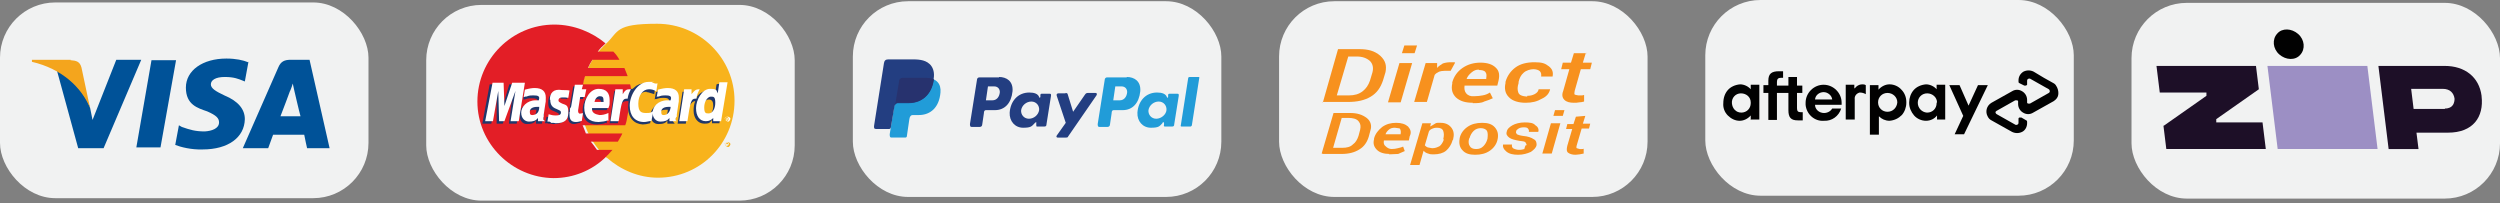 <svg viewBox="0 0 610.6 49.6" version="1.1" xmlns="http://www.w3.org/2000/svg" id="Layer_1">
  
  <rect x="0" y="0" width="610.6" height="49.6" fill="#808080" stroke="none"/>
  
  <defs>
    <style>
      .st0 {
        fill: none;
      }

      .st1 {
        fill: #233e81;
      }

      .st2 {
        fill: #010101;
      }

      .st3 {
        fill: #27326e;
      }

      .st4 {
        fill: #f8b31c;
      }

      .st5 {
        fill: #219cd8;
      }

      .st6 {
        fill: #9c8fc4;
      }

      .st7 {
        fill: #f1f2f2;
      }

      .st8 {
        fill: #fff;
      }

      .st9 {
        fill: #f7911e;
      }

      .st10 {
        fill: #e31e26;
      }

      .st11 {
        fill: #005298;
      }

      .st12 {
        fill: #f4a51d;
      }

      .st13 {
        fill: #1d0f27;
      }

      .st14 {
        fill: #20376b;
      }
    </style>
  </defs>
  <g>
    <rect ry="13.5" rx="13.5" height="47.8" width="90" y=".3" x="312.4" class="st7"></rect>
    <g>
      <path d="M323.1,25l3.7-13h5.2c2.1,0,3.7.4,5.1,1.6,1.3,1.2,1.6,2.4,1.3,4l-.6,2c-.6,1.8-1.5,3.1-3,4-1.5.9-3.3,1.3-5.6,1.3h-6.2s0,.1,0,.1ZM329.3,13.8l-2.8,9.5h3c1.3,0,2.4-.3,3.3-1,.9-.7,1.4-1.5,1.8-2.6l.6-2c.3-1.1.1-2.1-.6-2.8-.8-.7-1.8-1.1-3.3-1.1.1,0-2,0-2,0Z" class="st9"></path>
      <path d="M342.1,25h-3.1l2.8-9.6h3.1l-2.8,9.6ZM345.5,13h-3.1l.6-1.9h3.1l-.6,1.9Z" class="st9"></path>
      <path d="M354.2,17.3h-1.4c-.6,0-1,.1-1.3.2-.4.2-.8.4-1.1.8l-1.9,6.6h-3.1l2.8-9.5h2.8v1.2c.3-.4.9-.8,1.4-1.1.6-.2,1.2-.3,1.9-.3h.7c.2,0,.3,0,.4.1l-1.1,2h0Z" class="st9"></path>
      <path d="M359.7,25.1c-1.8,0-3.1-.4-4.1-1.3-.9-.9-1.2-2-.9-3.4v-.3c.4-1.4,1.2-2.6,2.5-3.5,1.3-.9,2.8-1.3,4.4-1.3s2.9.4,3.7,1.2c.9.8,1,1.9.7,3.2l-.3,1.2h-8c-.1.8,0,1.4.4,1.9s1.1.8,2,.7c.8,0,1.4-.1,2-.2.6-.1,1.2-.3,1.8-.7l.7,1.4c-.6.3-1.2.5-2.1.8-.7.4-1.8.4-2.8.4h0ZM361.2,17c-.7,0-1.2.2-1.8.7s-1,1-1.2,1.6h4.8v-.2c.1-.7.1-1.1-.2-1.5s-.9-.5-1.6-.5h0Z" class="st9"></path>
      <path d="M373,23.4c.7,0,1.2-.1,1.8-.4s.9-.7,1-1.2h2.8c-.2,1-.9,1.8-2,2.3-1.2.7-2.4,1-4,1s-3.2-.4-4.1-1.4c-.9-.9-1.1-2.1-.8-3.4v-.3c.4-1.4,1.2-2.6,2.4-3.5,1.2-.9,2.8-1.3,4.7-1.3s2.6.3,3.5,1,1.1,1.5.9,2.5h-2.8c.1-.5,0-1-.3-1.3s-.9-.5-1.6-.5-1.8.3-2.4.9c-.6.5-1,1.3-1.2,2.2v.3c-.3.9-.3,1.6-.1,2.2.2.8,1.1,1,2.2,1.1h0Z" class="st9"></path>
      <path d="M387.3,13l-.7,2.3h2.2l-.4,1.6h-2.3l-1.5,5.3c-.1.4-.1.8,0,.9.2.1.4.1.9.2h.7c.2,0,.4,0,.7-.1v1.6c-.4.1-.8.2-1.2.2-.4.1-.9.1-1.3.1-1,0-1.8-.2-2.3-.7s-.7-1.2-.3-2.2l1.5-5.3h-2l.4-1.6h2l.7-2.3h3.1q0-.1,0-.1Z" class="st9"></path>
      <path d="M322.8,37.5l2.9-9.9h4.1c1.7,0,2.9.4,4,1.2,1,.8,1.3,1.9.9,3.1l-.4,1.5c-.4,1.3-1.1,2.4-2.3,3.1-1.1.7-2.5,1.1-4.3,1.1h-4.7q0-.1,0-.1ZM327.7,28.8l-2.1,7.3h2.3c1,0,1.9-.2,2.5-.8.7-.5,1.1-1.2,1.4-2.1l.4-1.5c.2-.9.1-1.5-.4-2.1s-1.4-.8-2.5-.8c0,0-1.7,0-1.7,0Z" class="st9"></path>
      <path d="M339.4,37.6c-1.3,0-2.4-.3-3.1-1s-1-1.5-.7-2.6v-.2c.3-1.1,1-2,2-2.8,1-.7,2.1-1,3.4-1s2.2.3,2.9.9c.6.7.9,1.4.4,2.4l-.2,1h-6.1c-.1.7,0,1.1.4,1.4.4.4.9.7,1.5.7s1.1-.1,1.5-.2.9-.2,1.3-.4l.4,1.1c-.4.2-1,.4-1.6.7-.8,0-1.4.1-2.3.1h0ZM340.7,31.2c-.6,0-1,.1-1.4.4-.4.3-.8.8-.9,1.2h3.7v-.2c.1-.4,0-.9-.2-1.2-.2-.1-.7-.1-1.2-.2h0Z" class="st9"></path>
      <path d="M354.8,34.2c-.3,1.1-.9,2-1.6,2.6s-1.8.9-3,.9-1-.1-1.4-.2-.8-.3-1.1-.7l-1,3.5h-2.3l3-10.2h2.1l-.2.8c.3-.2.8-.4,1.2-.7s1-.2,1.4-.2c1.1,0,2,.4,2.6,1.2s.7,1.7.4,2.9c0,0-.1.1-.1.1ZM352.5,34c.2-.8.2-1.4,0-2s-.8-.8-1.5-.8-.8.1-1.1.2-.7.3-.9.7l-1,3.4c.1.1.4.4.7.5s.7.1,1.1.2c.7,0,1.2-.2,1.8-.5.4-.3.8-.9,1-1.5v-.2Z" class="st9"></path>
      <path d="M356.5,33.8c.2-1.1.9-2.1,1.9-2.8,1-.7,2.2-1,3.6-1s2.4.3,3.1,1.1.9,1.7.7,2.8h0c-.2,1.2-.9,2.2-1.9,2.9s-2.2,1-3.6,1-2.4-.3-3.1-1.1c-.7-.7-.9-1.7-.7-2.8h0ZM358.8,33.9c-.2.8-.1,1.4.2,1.8.2.4.7.7,1.5.7s1.3-.2,1.8-.7c.4-.4.8-1,1-1.8h0c.1-.9.1-1.4-.1-1.9-.2-.4-.8-.7-1.5-.7s-1.3.2-1.8.7c-.4.4-.8,1-1,1.8h-.1Z" class="st9"></path>
      <path d="M372.8,35.5c.1-.2,0-.4-.2-.7s-.8-.3-1.5-.4c-1.1-.2-2-.4-2.5-.8s-.8-.8-.6-1.4c.1-.7.7-1.2,1.4-1.6s1.8-.7,3-.7,2.1.1,2.6.7c.7.4.9,1.1.7,1.6h-2.3c.1-.3,0-.5-.2-.8s-.7-.3-1.1-.3-.9.1-1.2.3-.6.4-.6.7c-.1.3,0,.4.2.7.2.1.7.3,1.5.4,1.2.1,2,.4,2.6.8.6.3.7.8.7,1.4-.1.7-.7,1.2-1.4,1.7-.9.4-1.9.7-3.1.7s-2.2-.2-2.9-.8-.9-1.1-.8-1.7h2.2c-.1.4,0,.8.4,1,.3.1.7.3,1.3.3s1-.1,1.3-.2c.1-.4.2-.7.3-.9h0Z" class="st9"></path>
      <path d="M379,37.5h-2.3l2.1-7.4h2.3l-2.1,7.4ZM381.7,28.3h-2.3l.4-1.4h2.3l-.4,1.4Z" class="st9"></path>
      <path d="M387.2,28.3l-.6,1.9h1.8l-.3,1.2h-1.8l-1.2,4.1c-.1.3-.1.7,0,.7s.3.1.7.2h.6c.2,0,.3,0,.4-.1v1.2c-.3.1-.7.1-1,.2-.3,0-.7.1-1,.1-.8,0-1.4-.2-1.8-.5-.4-.3-.4-.9-.2-1.7l1.2-4.1h-1.5l.3-1.2h1.5l.6-1.8,2.3-.2h0Z" class="st9"></path>
    </g>
  </g>
  <g>
    <rect ry="13.5" rx="13.5" height="47.8" width="90" y=".3" x="208.3" class="st7"></rect>
    <g>
      <path d="M220.5,19h5.4c2.9,0,4,1.5,3.8,3.6-.3,3.6-2.4,5.5-5.3,5.5h-1.5c-.4,0-.7.3-.8,1l-.6,4.1c0,.3-.2.4-.4.4h-3.4c-.3,0-.4-.2-.4-.8l2.1-13.1c0-.5.4-.8.9-.8h0Z" class="st5"></path>
      <path d="M244,18.8c1.8,0,3.5,1,3.3,3.5-.3,2.9-1.9,4.6-4.3,4.6h-2.2c-.3,0-.5.2-.5.8l-.4,2.7c0,.4-.3.6-.6.6h-2c-.3,0-.4-.2-.4-.7l1.7-10.7c0-.5.3-.7.6-.7h4.8ZM240.8,24.5h1.6c1,0,1.7-.8,1.8-2,0-.8-.5-1.4-1.4-1.4h-1.5l-.5,3.4h0ZM252.8,30c.2-.2.4-.2.3,0v.5c0,.3,0,.4.2.4h1.8c.3,0,.5-.1.5-.6l1.1-6.9c0-.4,0-.5-.3-.5h-2c-.2,0-.3.1-.3.4v.4c-.1.2-.2.3-.3,0-.3-.8-1.2-1.1-2.4-1.1-2.8,0-4.6,2.1-4.8,4.9-.1,2.1,1.3,3.7,3.3,3.7s2.1-.4,2.8-1.1h0ZM251.3,29c-1.2,0-2-1-1.9-2.1.2-1.2,1.3-2.1,2.5-2.1s2,1,1.9,2.1c-.2,1.2-1.3,2.1-2.5,2.1h0ZM260.3,22.8h-1.8c-.4,0-.5.3-.4.6l2.2,6.6-2.2,3.1c-.2.3,0,.5.2.5h2c.3,0,.5,0,.6-.3l6.9-10c.2-.3.1-.6-.2-.6h-1.9c-.3,0-.5.1-.7.4l-2.9,4.2-1.3-4.2c0-.3-.3-.4-.6-.4h0Z" class="st1"></path>
      <path d="M275.2,18.8c1.8,0,3.5,1,3.3,3.5-.3,2.9-1.9,4.6-4.3,4.6h-2.2c-.3,0-.5.2-.5.8l-.4,2.7c0,.4-.3.6-.6.6h-2c-.3,0-.4-.2-.4-.7l1.7-10.7c0-.5.3-.7.6-.7h4.8ZM271.9,24.5h1.6c1,0,1.7-.8,1.8-2,0-.8-.5-1.4-1.4-1.4h-1.5l-.5,3.4h0ZM283.9,30c.2-.2.4-.2.4,0v.5c-.1.3,0,.4.2.4h1.8c.3,0,.5-.1.5-.6l1.1-6.9c0-.4,0-.5-.3-.5h-2c-.2,0-.3.1-.3.4v.4c-.1.2-.2.3-.3,0-.3-.8-1.2-1.1-2.4-1.1-2.8,0-4.6,2.1-4.8,4.9-.1,2.1,1.3,3.7,3.3,3.7s2.1-.4,2.8-1.1h0ZM282.4,29c-1.2,0-2-1-1.9-2.1.2-1.2,1.3-2.1,2.5-2.1s2,1,1.9,2.1-1.3,2.1-2.5,2.1h0ZM290.7,30.9h-2.1c-.2,0-.3-.1-.2-.3l1.8-11.5c0-.2.2-.3.4-.3h2.1c.2,0,.3.1.2.3l-1.8,11.5c0,.1-.2.3-.3.3h0Z" class="st5"></path>
      <path d="M217.1,14.5h5.4c1.5,0,3.3,0,4.5,1.1.8.7,1.2,1.8,1.1,3.1-.3,4.1-2.8,6.5-6.1,6.5h-2.7c-.5,0-.8.3-.9,1.1l-.8,4.7c0,.3-.2.5-.4.5h-3.3c-.4,0-.5-.3-.4-.9l2.4-15.2c.1-.6.4-.9,1.1-.9h0Z" class="st1"></path>
      <path d="M218.6,25.8l1-6c0-.5.4-.8.9-.8h5.4c.9,0,1.6.1,2.2.4-.5,3.7-2.9,5.7-6,5.7h-2.7c-.4,0-.6.2-.8.6h0Z" class="st3"></path>
    </g>
  </g>
  <g>
    <rect ry="13.5" rx="13.5" height="47.8" width="90" x="416.5" class="st7"></rect>
    <g id="Artboard">
      <g id="afterpay-lockup">
        <path d="M501.7,20.4l-2.5-1.4-2.5-1.5c-.8-.4-1.7-.4-2.5,0-.8.5-1.2,1.3-1.2,2.1v.3c0,.2,0,.3.2.4l1.2.6c.1,0,.2,0,.4,0,.1,0,.2-.1.3-.2,0,0,0-.2,0-.2v-.7c0-.1,0-.3.1-.4,0-.1.2-.1.3-.2h.3l2.3,1.3,2.3,1.3c.2.1.3.5.2.7l-.2.2-2.3,1.3-2.3,1.3c-.1,0-.2,0-.4,0s-.2-.1-.3-.2c0,0,0-.2,0-.3v-.4c0-.9-.5-1.7-1.2-2.1-.8-.5-1.7-.5-2.5,0l-2.5,1.4-2.5,1.4c-1.2.7-1.6,2.2-.9,3.4.2.4.5.7.9.9l2.5,1.4,2.5,1.4c.8.4,1.7.4,2.5,0s1.2-1.3,1.2-2.1v-.3c0-.2,0-.3-.2-.4l-1.2-.7c-.1,0-.2,0-.4,0s-.2.1-.3.2c0,0,0,.2,0,.3v.7c0,.1,0,.3-.1.4,0,.1-.2.1-.3.2,0,0-.2,0-.3,0l-2.3-1.3-2.3-1.3c-.2-.1-.4-.4-.3-.6l.2-.2,2.3-1.3,2.3-1.3c.1,0,.2,0,.4,0s.2.1.3.2c0,0,0,.2,0,.3v.4c0,.9.5,1.7,1.2,2.1.8.5,1.7.5,2.5,0l2.5-1.4,2.5-1.4c.6-.4,1-.9,1.1-1.5s0-1.3-.3-1.9c-.2-.4-.4-.7-.7-.9h0Z" class="st2" id="Path"></path>
        <polygon points="485.5 20.8 479.7 32.8 477.4 32.8 479.5 28.3 476.1 20.8 478.6 20.8 480.8 25.8 483.1 20.8 485.5 20.8" class="st2" id="Path-2"></polygon>
        <path d="M427.6,25c0-1.3-1.1-2.2-2.4-2.2s-2.3,1.1-2.2,2.4,1,2.3,2.3,2.3h0c1.3,0,2.3-1,2.3-2.3h0c0-.1,0-.1,0-.1ZM427.6,29.3v-1.1c-.7.8-1.7,1.3-2.7,1.3-1.1,0-2.1-.5-2.9-1.3-.8-.8-1.2-1.9-1.1-3h0c0-1.3.4-2.4,1.1-3.2s1.8-1.3,3-1.4h0c1,0,2,.5,2.6,1.2v-1.1h2.1v8.5h-2Z" class="st2" id="Shape"></path>
        <path d="M439.8,27.4c-.7,0-.9-.3-.9-1v-3.7h1.3v-1.8h-1.3v-2.1h-2.1v2.1h-2.8v-.9c0-.7.3-1,1-1h.5v-1.6h-1c-1.8,0-2.6.6-2.6,2.3v1.1h-1.2v1.9h1.2v6.6h2.1v-6.6h2.8v4.2c0,1.8.6,2.5,2.3,2.5h1.2v-2h-.4,0Z" class="st2" id="Path-3"></path>
        <path d="M447.5,24.3c-.1-1-1.1-1.8-2.1-1.8-1,0-2,.7-2.1,1.8h4.3ZM443.3,25.6c0,1.1,1,2,2.2,2,.8,0,1.6-.4,2-1.1h2.2c-.6,1.9-2.3,3.1-4.2,3-2.3.2-4.3-1.6-4.5-3.9v-.5c0-2.4,2-4.4,4.4-4.4s4.4,2,4.4,4.4h0c0,.2,0,.4,0,.5h-6.5s0,0,0,0Z" class="st2" id="Shape-2"></path>
        <path d="M463.4,25c0-1.3-1.1-2.3-2.4-2.3s-2.3,1-2.3,2.3,1,2.3,2.3,2.3c1.3,0,2.3-1,2.4-2.3h0q0-.1,0-.1ZM456.7,32.8v-12h2.1v1.1c.7-.8,1.7-1.3,2.7-1.3,1.1,0,2.2.5,2.9,1.3.8.8,1.2,1.9,1.2,3v.2c0,1.1-.4,2.2-1.1,3-.8.8-1.8,1.3-3,1.4h0c-1,0-1.9-.4-2.6-1.1v4.5h-2.2Z" class="st2" id="Shape-3"></path>
        <path d="M473.1,25c0-1.2-1.1-2.2-2.4-2.2s-2.3,1-2.3,2.3,1,2.3,2.2,2.4h.1c1.3,0,2.3-1,2.3-2.3h0c0-.1,0-.1,0-.1ZM473.1,29.3v-1.1c-.6.8-1.6,1.3-2.7,1.3-1.1,0-2.2-.5-2.9-1.3s-1.2-1.9-1.2-3v-.2c0-1.1.4-2.2,1.1-3s1.8-1.3,3-1.4h0c1,0,2,.5,2.6,1.2v-1.1h2.1v8.5h-2Z" class="st2" id="Shape-4"></path>
        <path d="M453,21.6c.4-.6,1.1-1,1.8-1,.3,0,.6,0,.9.2v2.2c-.5-.3-1-.4-1.5-.4-.8.2-1.3.9-1.2,1.6v5h-2.2v-8.5h2.1v.8h0Z" class="st2" id="Path-4"></path>
        <rect height="22" width="82.9" y="13.2" x="420" class="st0" id="Rectangle"></rect>
      </g>
    </g>
  </g>
  <g>
    <rect ry="13.5" rx="13.5" height="47.8" width="90" y=".7" x="520.6" class="st7"></rect>
    <g>
      <path d="M528.4,30.7l.7,5.7h24.3l-.8-6.5h-11.3v-.8c0,0,10.4-7.3,10.4-7.3l-.7-5.7h-24.3l.8,6.5h11.4v.8c0,0-10.4,7.3-10.4,7.3h0Z" class="st13"></path>
      <path d="M553.8,16.1l2.5,20.3h24.4l-2.5-20.3h-24.4Z" class="st6"></path>
      <path d="M606.1,23.4c-.6-4.6-4.1-7.3-9-7.3h-16.2l2.5,20.3h7.3l-.5-4h7.7c6.1,0,8.8-3.8,8.2-8.9h0ZM597.1,26.6h-7.6l-.6-4.9h7.7c1.8,0,2.7,1,2.9,2.4,0,.9-.3,2.4-2.3,2.4h0Z" class="st13"></path>
      <path d="M561.8,13.4c1.3-1.4,1.1-3.7-.5-5.1s-3.9-1.5-5.1-.1c-1.3,1.4-1.1,3.7.5,5.1s3.9,1.5,5.1.1Z" class="st2"></path>
    </g>
  </g>
  <g>
    <rect ry="13.5" rx="13.5" height="47.8" width="90" y=".6" x="0" class="st7"></rect>
    <g>
      <polygon points="33.3 36 37 14.7 43 14.7 39.2 36 33.3 36" class="st11"></polygon>
      <path d="M60.6,15.2c-1.2-.5-3-.9-5.3-.9-5.8,0-9.9,2.9-9.9,7.1s2.9,5,5.2,5.8c2.3,1,2.9,1.7,2.9,2.7,0,1.5-1.8,2.1-3.5,2.2-2.3,0-3.6-.4-5.6-1.1l-.7-.4-.9,4.8c1.3.5,3.9,1.2,6.7,1.1,6.2,0,10.2-2.9,10.3-7.4,0-2.4-1.6-4.4-5-5.8-2.1-1-3.3-1.7-3.3-2.7s1.1-1.8,3.4-1.8,3.4.5,4.4.9l.5.2.9-4.9" class="st11"></path>
      <path d="M75.6,14.6h-4.6c-1.5,0-2.4.4-3,1.8l-8.7,19.8h6.2s1-2.7,1.2-3.3h7.6c.1.7.7,3.2.7,3.3h5.5l-4.9-21.6M68.5,28.4c.5-1.2,2.3-6.1,2.3-6.1,0,.1.5-1.1.7-1.9l.4,1.8s1.2,5.2,1.5,6.2h-4.9,0Z" class="st11"></path>
      <path d="M28.4,14.6l-5.8,14.7-.6-3c-1.1-3.4-4.4-7.1-8.1-9.1l5.2,19h6.2l9.2-21.6h-6.1" class="st11"></path>
      <path d="M17.3,14.6H7.8v.5c7.3,1.7,12.1,6.2,14.2,11.3l-2.1-9.9c-.4-1.5-1.3-1.7-2.7-1.8" class="st12"></path>
    </g>
  </g>
  <g>
    <rect ry="13.5" rx="13.5" height="47.8" width="90" y="1.2" x="104.1" class="st7"></rect>
    <g>
      <path d="M148.2,38.5c3.4,3,7.8,4.9,12.5,4.9,10.4,0,18.7-8.4,18.7-18.8s-8.5-18.8-18.9-18.8-9.3,1.9-12.5,4.9c-3.8,3.5-6.2,8.5-6.2,14,.1,5.4,2.6,10.4,6.3,13.8h0Z" class="st4"></path>
      <path d="M177,35.2c0-.3.3-.5.7-.5s.7.3.7.5-.3.7-.5.7c-.5,0-.8-.4-.8-.7h0ZM177.6,35.6c.3,0,.4-.3.4-.5s-.3-.4-.4-.4c-.3,0-.5.1-.5.4.1.4.3.7.5.5h0ZM177.4,35.4h0v-.5c-.1,0,.4,0,.4,0h0c0,.2,0,.3-.1.3v.3c.1,0,0,0,0,0v-.3h-.3v.3h0ZM177.4,35h0q0,0,0,0t0,0,0,0,0,0h0Z" class="st4"></path>
      <path d="M154.2,22.6c-.1-.7-.1-1.4-.3-2h-11.5c.1-.7.3-1.4.5-2h10.4c-.3-.7-.5-1.4-.8-2h-8.9c.3-.7.7-1.4,1.1-2h6.6c-.4-.7-.9-1.4-1.5-2h-3.8c.5-.7,1.2-1.4,1.9-2-3.2-2.7-7.7-4.6-12.5-4.6-10.4,0-18.8,8.5-18.8,18.8s8.5,18.6,18.6,18.7c4.9,0,9.3-1.9,12.5-4.9h0c.7-.7,1.3-1.3,1.9-2h-3.8c-.5-.7-.9-1.3-1.5-2h6.6c.4-.7.8-1.3,1.1-2h-8.9c-.3-.7-.5-1.4-.8-2h10.4c.3-.7.4-1.4.5-2,.1-.7.3-1.4.3-2,.1-.7.1-1.4.1-2,.4-.4.5-1.1.4-1.8h0Z" class="st10"></path>
      <path d="M177,29c0-.3.3-.5.7-.5s.7.3.7.5-.3.7-.5.7c-.5,0-.8-.4-.8-.7h0ZM177.6,29.5c.3,0,.4-.3.4-.5s-.3-.4-.4-.4c-.3,0-.5.1-.5.4.1.3.3.5.5.5h0ZM177.4,29.4h0v-.5h.5c0,.2,0,.3-.1.3v.3c.1,0,0,0,0,0v-.3h-.3v.3h-.2ZM177.4,29h0q0,0,0,0t0,0c.1,0,.1-.1,0,0q0,0,0,0h0Z" class="st8"></path>
      <path d="M141.7,30c-.7.1-1.1.3-1.5.3-.9,0-1.5-.5-1.5-1.8s0-.4.1-.7v-.7c.1,0,.3-.7.3-.7l.9-5.3h1.9l-.4,1.2h1.2l-.3,1.9h-1.2l-.5,3.1v.3c0,.4.3.7.7.7s.4,0,.7-.1l-.4,1.8h0Z" class="st14"></path>
      <path d="M148,30c-.7.3-1.3.3-2.2.4-2.2,0-3.5-1.2-3.5-3.5s1.5-4.6,3.5-4.6,2.7,1.1,2.7,2.7-.1,1.1-.3,1.9h-4v.3c0,.8.7,1.2,1.8,1.4.7,0,1.3-.1,2.2-.5v2h-.1ZM146.8,25.5v-.4c0-.7-.4-.9-.9-.9s-1.1.5-1.3,1.4h2.3,0Z" class="st14"></path>
      <polygon points="126.2 30.2 124.3 30.2 125.2 22.9 122.8 30.2 121.3 30.2 121.3 22.9 120 30.2 117.8 30.2 119.6 20.6 122.6 20.6 122.6 26.5 124.4 20.6 127.8 20.6 126.2 30.2" class="st14"></polygon>
      <path d="M131,26.8h-.4c-1.1,0-1.8.4-1.8,1.2s.3.8.7.8c1.1-.1,1.5-1.1,1.5-2h0ZM132.7,30.2h-1.8v-.8c-.4.7-1.1.9-2.2.9s-1.8-.9-1.8-2.2.1-.7.1-.9c.3-1.2,1.5-1.9,3.4-2h.8c.1-.3.1-.4.1-.5,0-.5-.4-.7-1.4-.7s-1.2.1-1.8.3h-.3c0,.1.3-1.6.3-1.6.9-.3,1.6-.4,2.3-.4,1.8,0,2.7.8,2.7,2.3s0,.7-.1,1.5l-.3,2.8v.5c-.1,0-.3.4-.3.4v.4h0Z" class="st14"></path>
      <path d="M157.9,22.5c.5,0,1.1.3,1.9.5l.3-2.2c-.1-.1-.3-.1-.5-.1h-.8c-.3-.3-.5-.3-.9-.3-.9,0-1.6,0-2.2.4-.3.1-.7.5-1.2.9h-.3c0-.1-2.2,1.4-2.2,1.4v-.8c.1,0-2,0-2,0l-1.1,7.8h2l.7-4.2s.3-.5.4-.8c.4-.4.8-.4,1.2-.4h.3c0,.4-.1.9-.1,1.5,0,2.6,1.5,4.1,3.6,4.2.5,0,1.1-.1,1.8-.3l.4-2.2c-.7.3-1.2.5-1.8.4-1.2,0-1.9-.8-1.9-2.3-.1-2.2.8-3.6,2.4-3.6h0Z" class="st14"></path>
      <path d="M175,20.6l-.4,2.7c-.5-.7-1.1-1.1-1.9-1.1s-2,.5-2.7,1.8h0l-1.3-.8v-.8c.1,0-2,0-2,0l-1.2,7.8h2l.7-4.2s.5-.5.7-.8c.3-.4.7-.5.9-.5-.3.7-.4,1.5-.4,2.3,0,1.9,1.1,3.2,2.6,3.2s1.3-.3,1.9-.9v.8c-.1,0,1.8,0,1.8,0l1.5-9.6h-2c0,.1,0,.1,0,.1ZM172.6,28.4c-.7,0-1.1-.5-1.1-1.5,0-1.5.7-2.6,1.6-2.6s1.1.7,1.1,1.5c0,1.5-.7,2.6-1.6,2.6h0Z" class="st14"></path>
      <path d="M163.1,26.8h-.4c-1.1,0-1.8.4-1.8,1.2s.3.8.7.8c1.1-.1,1.5-1.1,1.5-2h0ZM164.8,30.2h-1.8v-.8c-.4.7-1.1.9-2.2.9s-1.9-.8-1.9-2.2,1.3-3,3.6-3h.8c.1-.3.1-.4.1-.5,0-.5-.4-.7-1.3-.7s-1.2.1-1.8.3h-.3c0,.1-.1.1-.1.1l.3-1.8c.9-.3,1.6-.4,2.3-.4,1.8,0,2.7.8,2.7,2.3s0,.7-.1,1.5l-.4,2.7v.4c-.1,0-.3.4-.3.4v.3l.3.4h0Z" class="st14"></path>
      <path d="M137,24.1c.4,0,1.1,0,1.5.1l.3-1.8c-.5-.1-1.3-.1-1.9-.1-2.3,0-3,1.2-3,2.7s.4,1.8,1.5,2.2c.8.4,1.1.4,1.1.8s-.4.8-1.2.8-1.1-.1-1.8-.3l-.4,1.6h.4c.1,0,.3,0,.4.1.5,0,.8,0,1.2.1,2.3,0,3.2-.8,3.2-2.6s-.5-1.8-1.5-2.2c-.8-.4-.9-.4-.9-.8s.4-.7,1.1-.8h0Z" class="st14"></path>
      <path d="M160.6,20.3l-.3,2c-.7-.4-1.2-.5-1.8-.5-1.5,0-2.6,1.5-2.6,3.5s.7,2.3,1.9,2.3,1.1-.1,1.8-.5l-.5,2.4c-.7.1-1.2.3-1.8.3-2.2,0-3.5-1.5-3.5-4s1.9-5.8,4.6-5.8.7,0,.8.1l.8.3h.5,0Z" class="st8"></path>
      <path d="M154,21.8h-.3c-.7,0-1.1.3-1.6,1.2v-1.2c.1,0-1.8,0-1.8,0l-1.2,7.8h2c.7-4.7.9-5.5,1.9-5.5h.3c.1-.9.4-1.6.8-2.3,0,0-.1,0-.1,0Z" class="st8"></path>
      <path d="M142.2,29.5c-.5.1-.9.3-1.5.3-1.1,0-1.6-.5-1.6-1.8s0-.4.1-.7v-.8c.1,0,.3-.5.3-.5l.9-5.3h2l-.3,1.1h1.1l-.4,1.9h-1.1l-.5,3.2v.3c0,.4.3.7.7.5.3,0,.4,0,.5-.1l-.3,1.9h0Z" class="st8"></path>
      <path d="M134.4,24.4c0,1.1.4,1.8,1.5,2.2.8.4,1.1.4,1.1.9s-.4.7-1.2.7-1.1-.1-1.8-.3l-.3,1.8h.5c.1.1.3.1.4.3.5,0,.8,0,1.1.1,2.2,0,3.1-.8,3.1-2.6s-.4-1.8-1.5-2.2c-.8-.4-.9-.5-.9-.8,0-.4.3-.7.9-.7s1.1,0,1.5.1l.3-1.8c-.5-.1-1.3-.1-1.8-.1-2.2-.4-3,.8-3,2.3h0Z" class="st8"></path>
      <path d="M176.1,29.6h-1.9v-.8c-.4.5-1,.8-1.8.8-1.5,0-2.4-1.2-2.4-3.2s1.5-4.7,3.4-4.7,1.5.4,1.9,1.1l.4-2.7h2l-1.6,9.6h0ZM173.1,27.7c.9,0,1.6-1.1,1.6-2.6s-.4-1.5-1.1-1.5-1.6,1.1-1.6,2.6.4,1.5,1.1,1.5h0Z" class="st8"></path>
      <path d="M148.4,29.4c-.7.3-1.3.3-2.2.4-2.3,0-3.5-1.2-3.5-3.5s1.5-4.6,3.5-4.6,2.7,1.1,2.7,2.8-.1,1.1-.3,1.9h-4v.3c0,.8.7,1.2,1.8,1.4.7,0,1.3-.1,2.2-.5v1.9h-.1ZM147.4,24.8v-.4c0-.7-.3-.9-.9-.9s-1.1.5-1.3,1.4h2.3,0Z" class="st8"></path>
      <polygon points="126.7 29.6 124.7 29.6 125.9 22.2 123.2 29.6 121.9 29.6 121.7 22.2 120.4 29.6 118.5 29.6 120.3 20.2 123 20.2 123.2 25.9 125.1 20.2 128.2 20.2 126.7 29.6" class="st8"></polygon>
      <path d="M131.7,26.1h-.5c-1.1,0-1.8.4-1.8,1.2s.3.8.7.8c1.1-.1,1.6-.8,1.6-2h0ZM133.2,29.6h-1.8v-.8c-.5.7-1.2.9-2.2.9s-1.9-.8-1.9-2.2,1.4-3,3.5-3h.8c0-.2.1-.4.1-.5,0-.5-.3-.7-1.4-.7s-1.2.1-1.8.3h-.3c0,.1-.3.1-.3.1l.3-1.8c1.1-.3,1.8-.4,2.4-.4,1.8,0,2.7.8,2.7,2.3s0,.7-.1,1.5l-.4,2.7v.5c-.1,0-.1.7-.1.7l.3.3h0Z" class="st8"></path>
      <path d="M163.8,26.1h-.5c-1.1,0-1.8.4-1.8,1.2s.3.8.7.8c.9-.1,1.5-.8,1.6-2h0ZM165.3,29.6h-1.8v-.8c-.5.7-1.2.9-2.2.9s-1.9-.8-1.9-2.2,1.3-3,3.6-3h.8c0-.2.1-.4.1-.5,0-.5-.3-.7-1.3-.7s-1.2.1-1.8.3h-.3c0,.1-.1.1-.1.1l.3-1.8c1.1-.3,1.8-.4,2.4-.4,1.8,0,2.7.8,2.7,2.3s0,.7-.1,1.5l-.4,2.7v.5c-.1,0-.3.4-.3.4v.5h.1,0Z" class="st8"></path>
      <path d="M170.8,21.8h-.1c-.7,0-1.1.3-1.8,1.2v-1.2c.1,0-1.8,0-1.8,0l-1.2,7.8h2c.7-4.7.9-5.5,1.9-5.5h.3c.1-.9.4-1.6.8-2.3h-.1Z" class="st8"></path>
    </g>
  </g>
</svg>